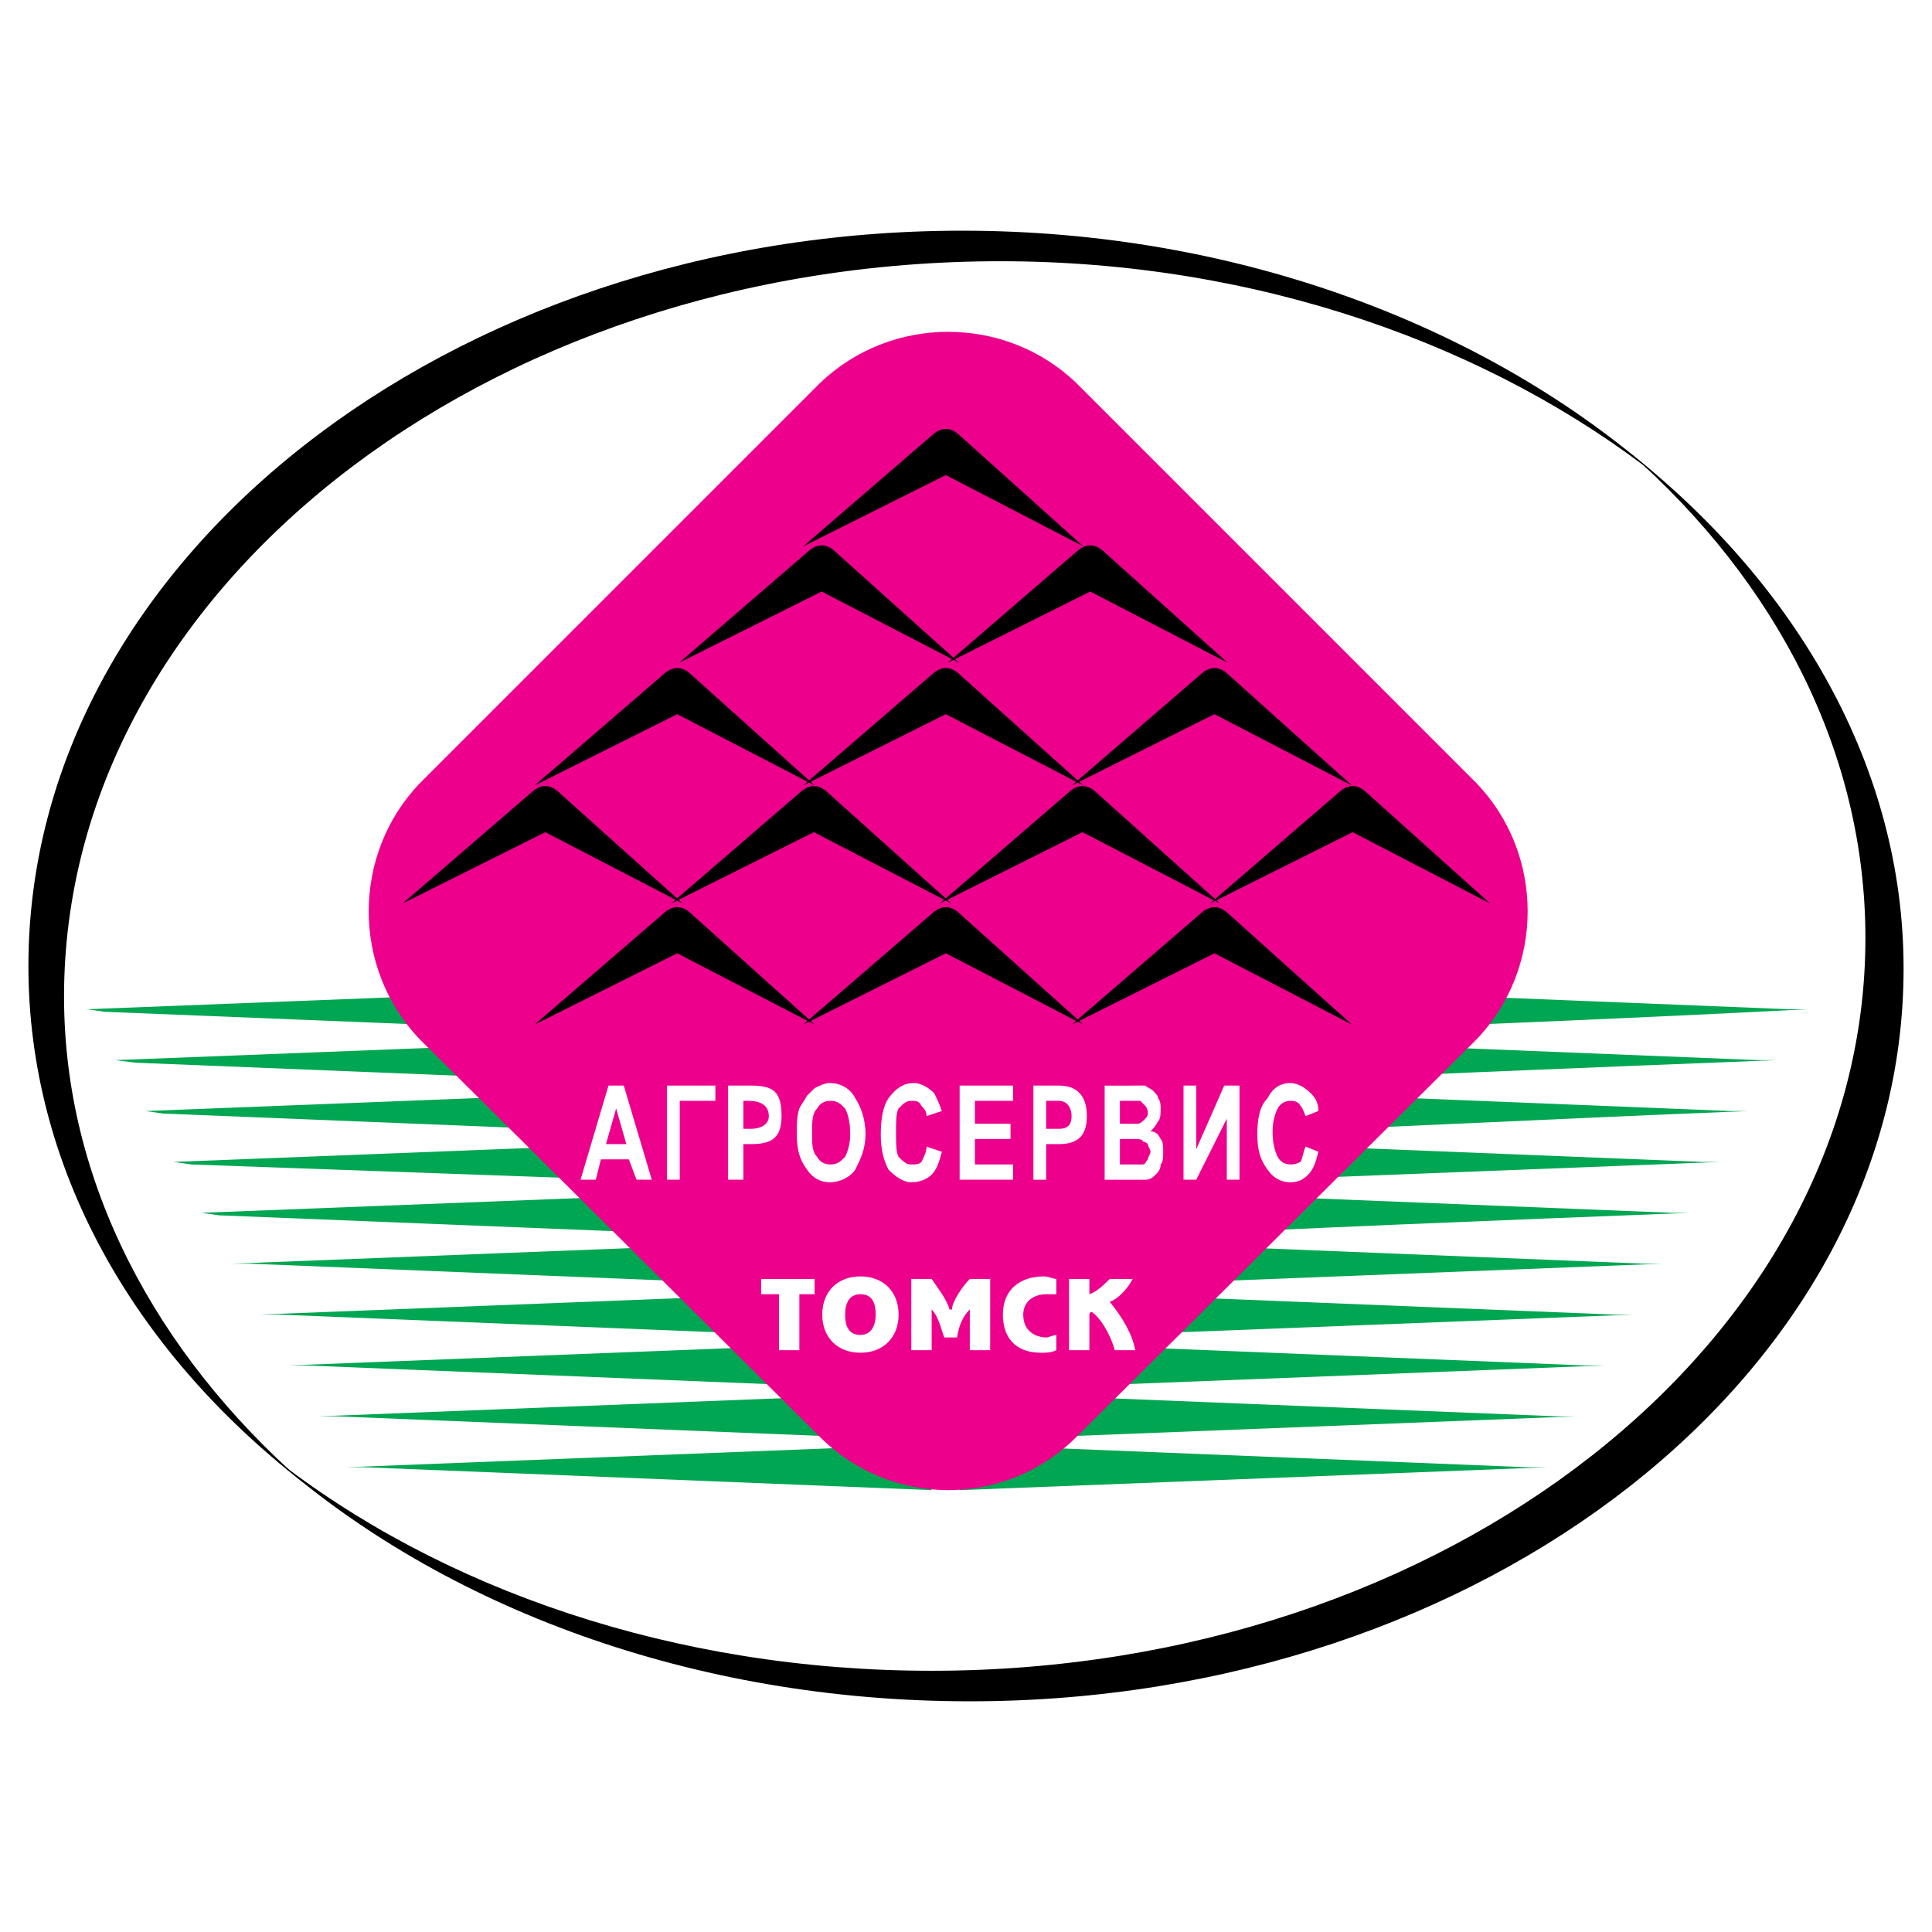 <?xml version="1.0" encoding="utf-8"?>
<!-- Generator: Adobe Illustrator 13.0.0, SVG Export Plug-In . SVG Version: 6.00 Build 14576)  -->
<!DOCTYPE svg PUBLIC "-//W3C//DTD SVG 1.0//EN" "http://www.w3.org/TR/2001/REC-SVG-20010904/DTD/svg10.dtd">
<svg version="1.0" id="Layer_1" xmlns="http://www.w3.org/2000/svg" xmlns:xlink="http://www.w3.org/1999/xlink" x="0px" y="0px"
	 width="192.756px" height="192.756px" viewBox="0 0 192.756 192.756" enable-background="new 0 0 192.756 192.756"
	 xml:space="preserve">
<g>
	<polygon fill-rule="evenodd" clip-rule="evenodd" fill="#FFFFFF" points="0,0 192.756,0 192.756,192.756 0,192.756 0,0 	"/>
	<path fill-rule="evenodd" clip-rule="evenodd" d="M95.997,23.016c27.669,0,52.547,9.646,69.555,24.624
		c-16.754-13.2-40.108-21.577-65.747-21.577c-51.531,0-93.416,33-93.416,73.362c0,18.531,9.139,35.539,23.862,48.484
		c-17.008-13.199-27.416-31.477-27.416-51.53C2.834,56.016,44.72,23.016,95.997,23.016L95.997,23.016z"/>
	<path fill-rule="evenodd" clip-rule="evenodd" d="M96.758,169.74c-27.668,0-52.546-9.393-69.554-24.369
		c16.754,13.199,40.108,21.322,65.747,21.322c51.277,0,93.162-32.746,93.162-73.107c0-18.531-8.885-35.539-23.607-48.485
		c16.754,13.2,27.415,31.478,27.415,51.532C189.921,136.994,148.036,169.74,96.758,169.74L96.758,169.74z"/>
	<path fill-rule="evenodd" clip-rule="evenodd" fill="#00A651" d="M95.743,146.387v-2.285l56.609,2.285h2.03
		c-19.546,0.762-39.093,1.521-58.639,2.283V146.387L95.743,146.387z"/>
	<path fill-rule="evenodd" clip-rule="evenodd" fill="#00A651" d="M98.789,141.309v-2.285l56.608,2.285h1.777
		c-19.547,0.762-39.093,1.523-58.386,2.285V141.309L98.789,141.309z"/>
	<path fill-rule="evenodd" clip-rule="evenodd" fill="#00A651" d="M101.582,136.232v-2.285l56.608,2.285h1.776
		c-19.292,0.762-38.839,1.523-58.385,2.283V136.232L101.582,136.232z"/>
	<path fill-rule="evenodd" clip-rule="evenodd" fill="#00A651" d="M104.374,131.154v-2.283l56.608,2.283h2.031
		c-19.547,0.762-39.094,1.523-58.64,2.285V131.154L104.374,131.154z"/>
	<path fill-rule="evenodd" clip-rule="evenodd" fill="#00A651" d="M107.42,126.078v-2.285l56.608,2.285h1.777
		c-19.547,0.762-38.839,1.523-58.386,2.285V126.078L107.42,126.078z"/>
	<path fill-rule="evenodd" clip-rule="evenodd" fill="#00A651" d="M110.212,121.002v-2.285l56.609,2.285h1.776
		c-19.292,0.76-38.839,1.521-58.386,2.537V121.002L110.212,121.002z"/>
	<path fill-rule="evenodd" clip-rule="evenodd" fill="#00A651" d="M113.005,115.924v-2.285l56.862,2.285h1.777
		c-19.547,0.762-39.094,1.523-58.64,2.285V115.924L113.005,115.924z"/>
	<path fill-rule="evenodd" clip-rule="evenodd" fill="#00A651" d="M116.051,110.848v-2.285l56.608,2.285h1.777
		c-19.293,0.76-38.839,1.775-58.386,2.537V110.848L116.051,110.848z"/>
	<path fill-rule="evenodd" clip-rule="evenodd" fill="#00A651" d="M118.843,105.77v-2.285l56.609,2.285h1.776
		c-19.292,0.762-38.839,1.523-58.386,2.539V105.77L118.843,105.77z"/>
	<path fill-rule="evenodd" clip-rule="evenodd" fill="#00A651" d="M121.89,100.693v-2.285l56.608,2.285h1.777
		c-19.547,1.016-39.093,1.777-58.386,2.539V100.693L121.89,100.693z"/>
	<path fill-rule="evenodd" clip-rule="evenodd" fill="#00A651" d="M92.952,146.387v2.283l-56.608-2.283h-1.777
		c19.546-0.762,38.839-1.523,58.386-2.285V146.387L92.952,146.387z"/>
	<path fill-rule="evenodd" clip-rule="evenodd" fill="#00A651" d="M90.159,141.309v2.285l-56.608-2.285h-1.777
		c19.293-0.762,38.839-1.523,58.386-2.285V141.309L90.159,141.309z"/>
	<path fill-rule="evenodd" clip-rule="evenodd" fill="#00A651" d="M87.113,136.232v2.283l-56.608-2.283h-1.777
		c19.546-0.762,39.093-1.523,58.385-2.285V136.232L87.113,136.232z"/>
	<path fill-rule="evenodd" clip-rule="evenodd" fill="#00A651" d="M84.321,131.154v2.285l-56.609-2.285h-1.777
		c19.546-0.762,38.839-1.521,58.386-2.283V131.154L84.321,131.154z"/>
	<path fill-rule="evenodd" clip-rule="evenodd" fill="#00A651" d="M81.528,126.078v2.285l-56.608-2.285h-1.777
		c19.292-0.762,38.839-1.523,58.386-2.285V126.078L81.528,126.078z"/>
	<path fill-rule="evenodd" clip-rule="evenodd" fill="#00A651" d="M78.736,121.002v2.537l-56.862-2.285l-1.777-0.252
		c19.546-0.762,39.093-1.523,58.639-2.285V121.002L78.736,121.002z"/>
	<path fill-rule="evenodd" clip-rule="evenodd" fill="#00A651" d="M75.689,115.924v2.285l-56.608-2.031l-1.777-0.254
		c19.546-0.762,38.839-1.523,58.385-2.285V115.924L75.689,115.924z"/>
	<path fill-rule="evenodd" clip-rule="evenodd" fill="#00A651" d="M72.897,110.848v2.537l-56.609-2.283l-1.777-0.254
		c19.292-0.762,38.839-1.523,58.386-2.285V110.848L72.897,110.848z"/>
	<path fill-rule="evenodd" clip-rule="evenodd" fill="#00A651" d="M70.105,105.77v2.539l-56.608-2.285l-2.031-0.254
		c19.546-0.762,39.093-1.523,58.639-2.285V105.77L70.105,105.77z"/>
	<path fill-rule="evenodd" clip-rule="evenodd" fill="#00A651" d="M67.059,100.693v2.539l-56.608-2.285l-1.777-0.254
		c19.546-0.762,38.839-1.523,58.385-2.285V100.693L67.059,100.693z"/>
	<path fill-rule="evenodd" clip-rule="evenodd" fill="#EC008C" d="M107.42,38.247l39.854,39.854c6.854,7.108,6.854,18.531,0,25.637
		L107.42,143.34c-7.107,7.107-18.53,7.107-25.638,0l-39.854-39.602c-6.854-7.106-6.854-18.529,0-25.637l39.854-39.854
		C88.89,31.393,100.312,31.393,107.42,38.247L107.42,38.247z"/>
	<polygon fill-rule="evenodd" clip-rule="evenodd" fill="#FFFFFF" points="75.944,127.602 75.944,129.125 77.721,129.125 
		77.721,134.709 79.751,134.709 79.751,129.125 81.274,129.125 81.274,127.602 75.944,127.602 	"/>
	<path fill-rule="evenodd" clip-rule="evenodd" fill="#FFFFFF" d="M95.489,133.439c0.253-1.777,1.015-2.539,1.269-2.793v4.062h2.031
		v-7.107h-2.031c-0.762,0.762-1.776,2.283-1.776,3.045h-0.254c-0.254-1.014-1.27-2.283-1.777-3.045h-2.031v7.107h2.031v-4.062
		c0.762,0.762,1.015,2.285,1.269,2.793H95.489L95.489,133.439z"/>
	<path fill-rule="evenodd" clip-rule="evenodd" fill="#FFFFFF" d="M105.389,127.602c-0.253,0-0.761-0.254-1.269-0.254
		c-2.285,0-4.062,1.27-4.062,3.807c0,2.031,1.015,3.809,3.808,3.809c0.508,0,1.016,0,1.522-0.254v-1.523
		c-0.253,0-0.761,0.254-1.015,0.254c-0.508,0-2.285-0.254-2.285-2.285c0-1.27,1.016-2.029,2.285-2.029c0.508,0,0.762,0,1.015,0
		V127.602L105.389,127.602z"/>
	<path fill-rule="evenodd" clip-rule="evenodd" fill="#FFFFFF" d="M106.658,127.602v7.107h2.031v-3.555
		c0-0.254,0.254-0.254,0.254-0.254c0.761,0.508,1.776,2.031,2.284,3.809h2.031c-0.254-1.523-1.27-3.301-2.539-4.824
		c0.762-0.252,1.777-1.268,2.285-2.283h-2.285c-0.508,0.508-1.269,1.27-2.03,1.523v-1.523H106.658L106.658,127.602z"/>
	<path fill-rule="evenodd" clip-rule="evenodd" fill="#FFFFFF" d="M130.267,114.4l1.27,0.508c-0.254,1.016-0.508,1.777-1.016,2.285
		s-1.016,0.762-1.777,0.762c-1.015,0-1.776-0.508-2.284-1.27c-0.762-1.016-1.016-2.031-1.016-3.555s0.254-2.791,1.016-3.553
		c0.508-1.016,1.27-1.523,2.284-1.523c0.762,0,1.523,0.508,2.031,1.016s0.762,1.016,0.762,1.777l-1.27,0.508
		c-0.254-0.508-0.254-0.762-0.508-1.016c-0.254-0.508-0.762-0.508-1.016-0.508c-0.508,0-1.015,0.254-1.27,0.762
		c-0.253,0.508-0.507,1.27-0.507,2.283c0,1.27,0.254,2.031,0.507,2.539c0.255,0.508,0.762,0.762,1.27,0.762
		c0.254,0,0.508,0,1.016-0.254C130.013,115.416,130.013,114.908,130.267,114.4L130.267,114.4z M65.028,117.701h-1.523l-0.762-2.031
		h-1.269h-1.523l-0.508,2.031H57.92l2.792-9.393h0.762h0.761L65.028,117.701L65.028,117.701z M61.474,114.146h1.016l-1.016-3.553
		l-1.015,3.553H61.474L61.474,114.146z M66.551,108.309h4.823v1.523H67.82v7.869h-1.27V108.309L66.551,108.309z M77.974,111.355
		c0,2.254-1.066,2.791-3.046,2.791h-0.762v3.555h-1.523v-9.393h2.285C77.202,108.309,77.974,108.941,77.974,111.355L77.974,111.355z
		 M76.705,111.355c0-1.221-1.045-1.523-2.031-1.523h-0.508v2.791h0.762C75.688,112.623,76.705,112.32,76.705,111.355L76.705,111.355
		z M82.797,108.055c1.016,0,2.031,0.508,2.539,1.523c0.508,0.762,1.016,2.029,1.016,3.553s-0.508,2.539-1.016,3.555
		c-0.508,0.762-1.523,1.27-2.539,1.27c-1.015,0-1.777-0.508-2.285-1.27c-0.761-1.016-1.015-2.031-1.015-3.555
		c0-1.016,0-1.775,0.254-2.537c0.253-0.508,0.508-0.762,0.761-1.27c0.254-0.254,0.508-0.508,0.762-0.762
		C81.782,108.309,82.29,108.055,82.797,108.055L82.797,108.055z M82.797,116.178c0.762,0,1.016-0.254,1.523-0.762
		c0.254-0.508,0.507-1.27,0.507-2.285c0-1.268-0.253-2.029-0.507-2.537c-0.508-0.508-0.762-0.762-1.523-0.762
		c-0.507,0-1.015,0.254-1.269,0.762c-0.508,0.508-0.508,1.27-0.508,2.537c0,1.016,0,1.777,0.508,2.285
		C81.782,115.924,82.29,116.178,82.797,116.178L82.797,116.178z M92.444,114.4l1.523,0.508c-0.253,1.016-0.508,1.777-1.015,2.285
		c-0.508,0.508-1.269,0.762-2.031,0.762s-1.523-0.508-2.285-1.27c-0.508-1.016-0.762-2.031-0.762-3.555s0.254-2.791,0.762-3.553
		c0.761-1.016,1.523-1.523,2.538-1.523c0.762,0,1.523,0.508,2.031,1.016c0.253,0.508,0.508,1.016,0.761,1.777l-1.523,0.508
		c0-0.508-0.254-0.762-0.508-1.016c-0.253-0.508-0.507-0.508-1.015-0.508s-0.762,0.254-1.27,0.762
		c-0.254,0.508-0.254,1.27-0.254,2.283c0,1.27,0,2.031,0.254,2.539c0.508,0.508,0.762,0.762,1.27,0.762s0.762,0,1.015-0.254
		C92.19,115.416,92.444,114.908,92.444,114.4L92.444,114.4z M95.743,117.701v-9.393h5.331v1.523h-3.807v2.283h3.554v1.523h-3.554
		v2.539h3.807v1.523H95.743L95.743,117.701z M105.643,108.309c1.891,0,2.793,1.094,2.793,3.047c0,2-0.948,2.791-2.793,2.791h-0.254
		h-1.015v3.555h-1.27v-9.393h2.284H105.643L105.643,108.309z M105.643,112.623c0.939,0,1.27-0.467,1.27-1.268
		c0-0.783-0.413-1.523-1.27-1.523c0,0-0.254,0-0.507,0h-0.762v2.791h0.762C105.389,112.623,105.643,112.623,105.643,112.623
		L105.643,112.623z M113.005,108.309c0.508,0,1.015,0,1.27,0c0.253,0.254,0.507,0.254,0.761,0.508s0.508,0.508,0.508,0.762
		c0.254,0.254,0.254,0.762,0.254,1.016c0,0.508,0,1.014-0.254,1.27c-0.254,0.506-0.508,0.76-0.762,1.014
		c0.508,0,0.762,0.254,1.016,0.762c0.254,0.254,0.254,0.762,0.254,1.27s0,1.016-0.254,1.27c0,0.508-0.254,0.762-0.508,1.016
		s-0.508,0.508-1.015,0.508c0,0-0.508,0-1.27,0h-0.254h-2.539v-9.393H113.005L113.005,108.309z M113.005,116.178
		c0.508,0,0.762,0,1.015,0c0.255,0,0.255-0.254,0.508-0.508c0-0.254,0.254-0.508,0.254-0.762s-0.254-0.508-0.254-0.762
		c0,0-0.253-0.254-0.508-0.254c0-0.254-0.507-0.254-1.015-0.254c0,0,0,0-0.254,0h-1.016v2.539H113.005L113.005,116.178z
		 M113.005,112.115c0.254,0,0.508,0,0.508,0c0.254,0,0.507-0.252,0.762-0.508c0,0,0.253-0.252,0.253-0.506
		c0-0.508-0.253-0.762-0.253-0.762c-0.255-0.254-0.255-0.254-0.508-0.508c-0.254,0-0.508,0-0.762,0c0,0-0.254,0-0.508,0h-0.762
		v2.283h0.762C112.751,112.115,113.005,112.115,113.005,112.115L113.005,112.115z M118.082,108.309h1.269v6.346l2.793-6.346h1.522
		v9.393h-1.269v-6.094l-3.047,6.094h-1.269V108.309L118.082,108.309z"/>
	<path fill-rule="evenodd" clip-rule="evenodd" fill="#FFFFFF" d="M82.036,131.154c0,2.285,1.523,3.809,3.808,3.809
		s3.808-1.523,3.808-3.809c0-2.283-1.523-3.807-3.808-3.807S82.036,128.871,82.036,131.154L82.036,131.154z M85.844,133.186
		c-1.523,0-1.523-1.523-1.523-2.031c0-1.27,0.507-2.029,1.523-2.029c1.269,0,1.523,1.014,1.523,2.029
		C87.367,131.408,87.367,133.186,85.844,133.186L85.844,133.186z"/>
	<path fill-rule="evenodd" clip-rule="evenodd" d="M53.351,102.217l12.946-11.169c0.859-0.741,1.76-0.698,2.539,0l12.438,11.169
		l-13.708-7.107L53.351,102.217L53.351,102.217z"/>
	<path fill-rule="evenodd" clip-rule="evenodd" d="M80.15,102.217l12.946-11.169c0.859-0.741,1.76-0.698,2.539,0l12.438,11.169
		l-13.708-7.107L80.15,102.217L80.15,102.217z"/>
	<path fill-rule="evenodd" clip-rule="evenodd" d="M106.949,102.217l12.946-11.169c0.859-0.741,1.76-0.698,2.538,0l12.439,11.169
		l-13.708-7.107L106.949,102.217L106.949,102.217z"/>
	<path fill-rule="evenodd" clip-rule="evenodd" d="M40.184,90.133L53.13,78.965c0.86-0.742,1.76-0.699,2.539,0l12.439,11.168
		l-13.708-7.107L40.184,90.133L40.184,90.133z"/>
	<path fill-rule="evenodd" clip-rule="evenodd" d="M66.983,90.133l12.946-11.168c0.859-0.742,1.76-0.699,2.539,0l12.438,11.168
		l-13.708-7.107L66.983,90.133L66.983,90.133z"/>
	<path fill-rule="evenodd" clip-rule="evenodd" d="M93.782,90.133l12.946-11.168c0.859-0.742,1.76-0.699,2.538,0l12.439,11.168
		l-13.708-7.107L93.782,90.133L93.782,90.133z"/>
	<path fill-rule="evenodd" clip-rule="evenodd" d="M67.757,66.122l12.947-11.168c0.859-0.742,1.759-0.699,2.538,0l12.439,11.168
		l-13.708-7.106L67.757,66.122L67.757,66.122z"/>
	<path fill-rule="evenodd" clip-rule="evenodd" d="M94.557,66.122l12.946-11.168c0.859-0.742,1.76-0.699,2.539,0l12.438,11.168
		l-13.708-7.106L94.557,66.122L94.557,66.122z"/>
	<path fill-rule="evenodd" clip-rule="evenodd" d="M120.736,90.133l12.946-11.168c0.859-0.742,1.76-0.699,2.538,0l12.438,11.168
		l-13.707-7.107L120.736,90.133L120.736,90.133z"/>
	<path fill-rule="evenodd" clip-rule="evenodd" d="M53.351,78.36l12.946-11.168c0.859-0.742,1.76-0.699,2.539,0L81.274,78.36
		l-13.708-7.106L53.351,78.36L53.351,78.36z"/>
	<path fill-rule="evenodd" clip-rule="evenodd" d="M80.15,78.36l12.946-11.168c0.859-0.742,1.76-0.699,2.539,0l12.438,11.168
		l-13.708-7.106L80.15,78.36L80.15,78.36z"/>
	<path fill-rule="evenodd" clip-rule="evenodd" d="M106.949,78.36l12.946-11.168c0.859-0.742,1.76-0.699,2.538,0l12.439,11.168
		l-13.708-7.106L106.949,78.36L106.949,78.36z"/>
	<path fill-rule="evenodd" clip-rule="evenodd" d="M80.15,54.504l12.946-11.169c0.859-0.741,1.76-0.698,2.539,0l12.438,11.169
		l-13.708-7.107L80.15,54.504L80.15,54.504z"/>
</g>
</svg>
